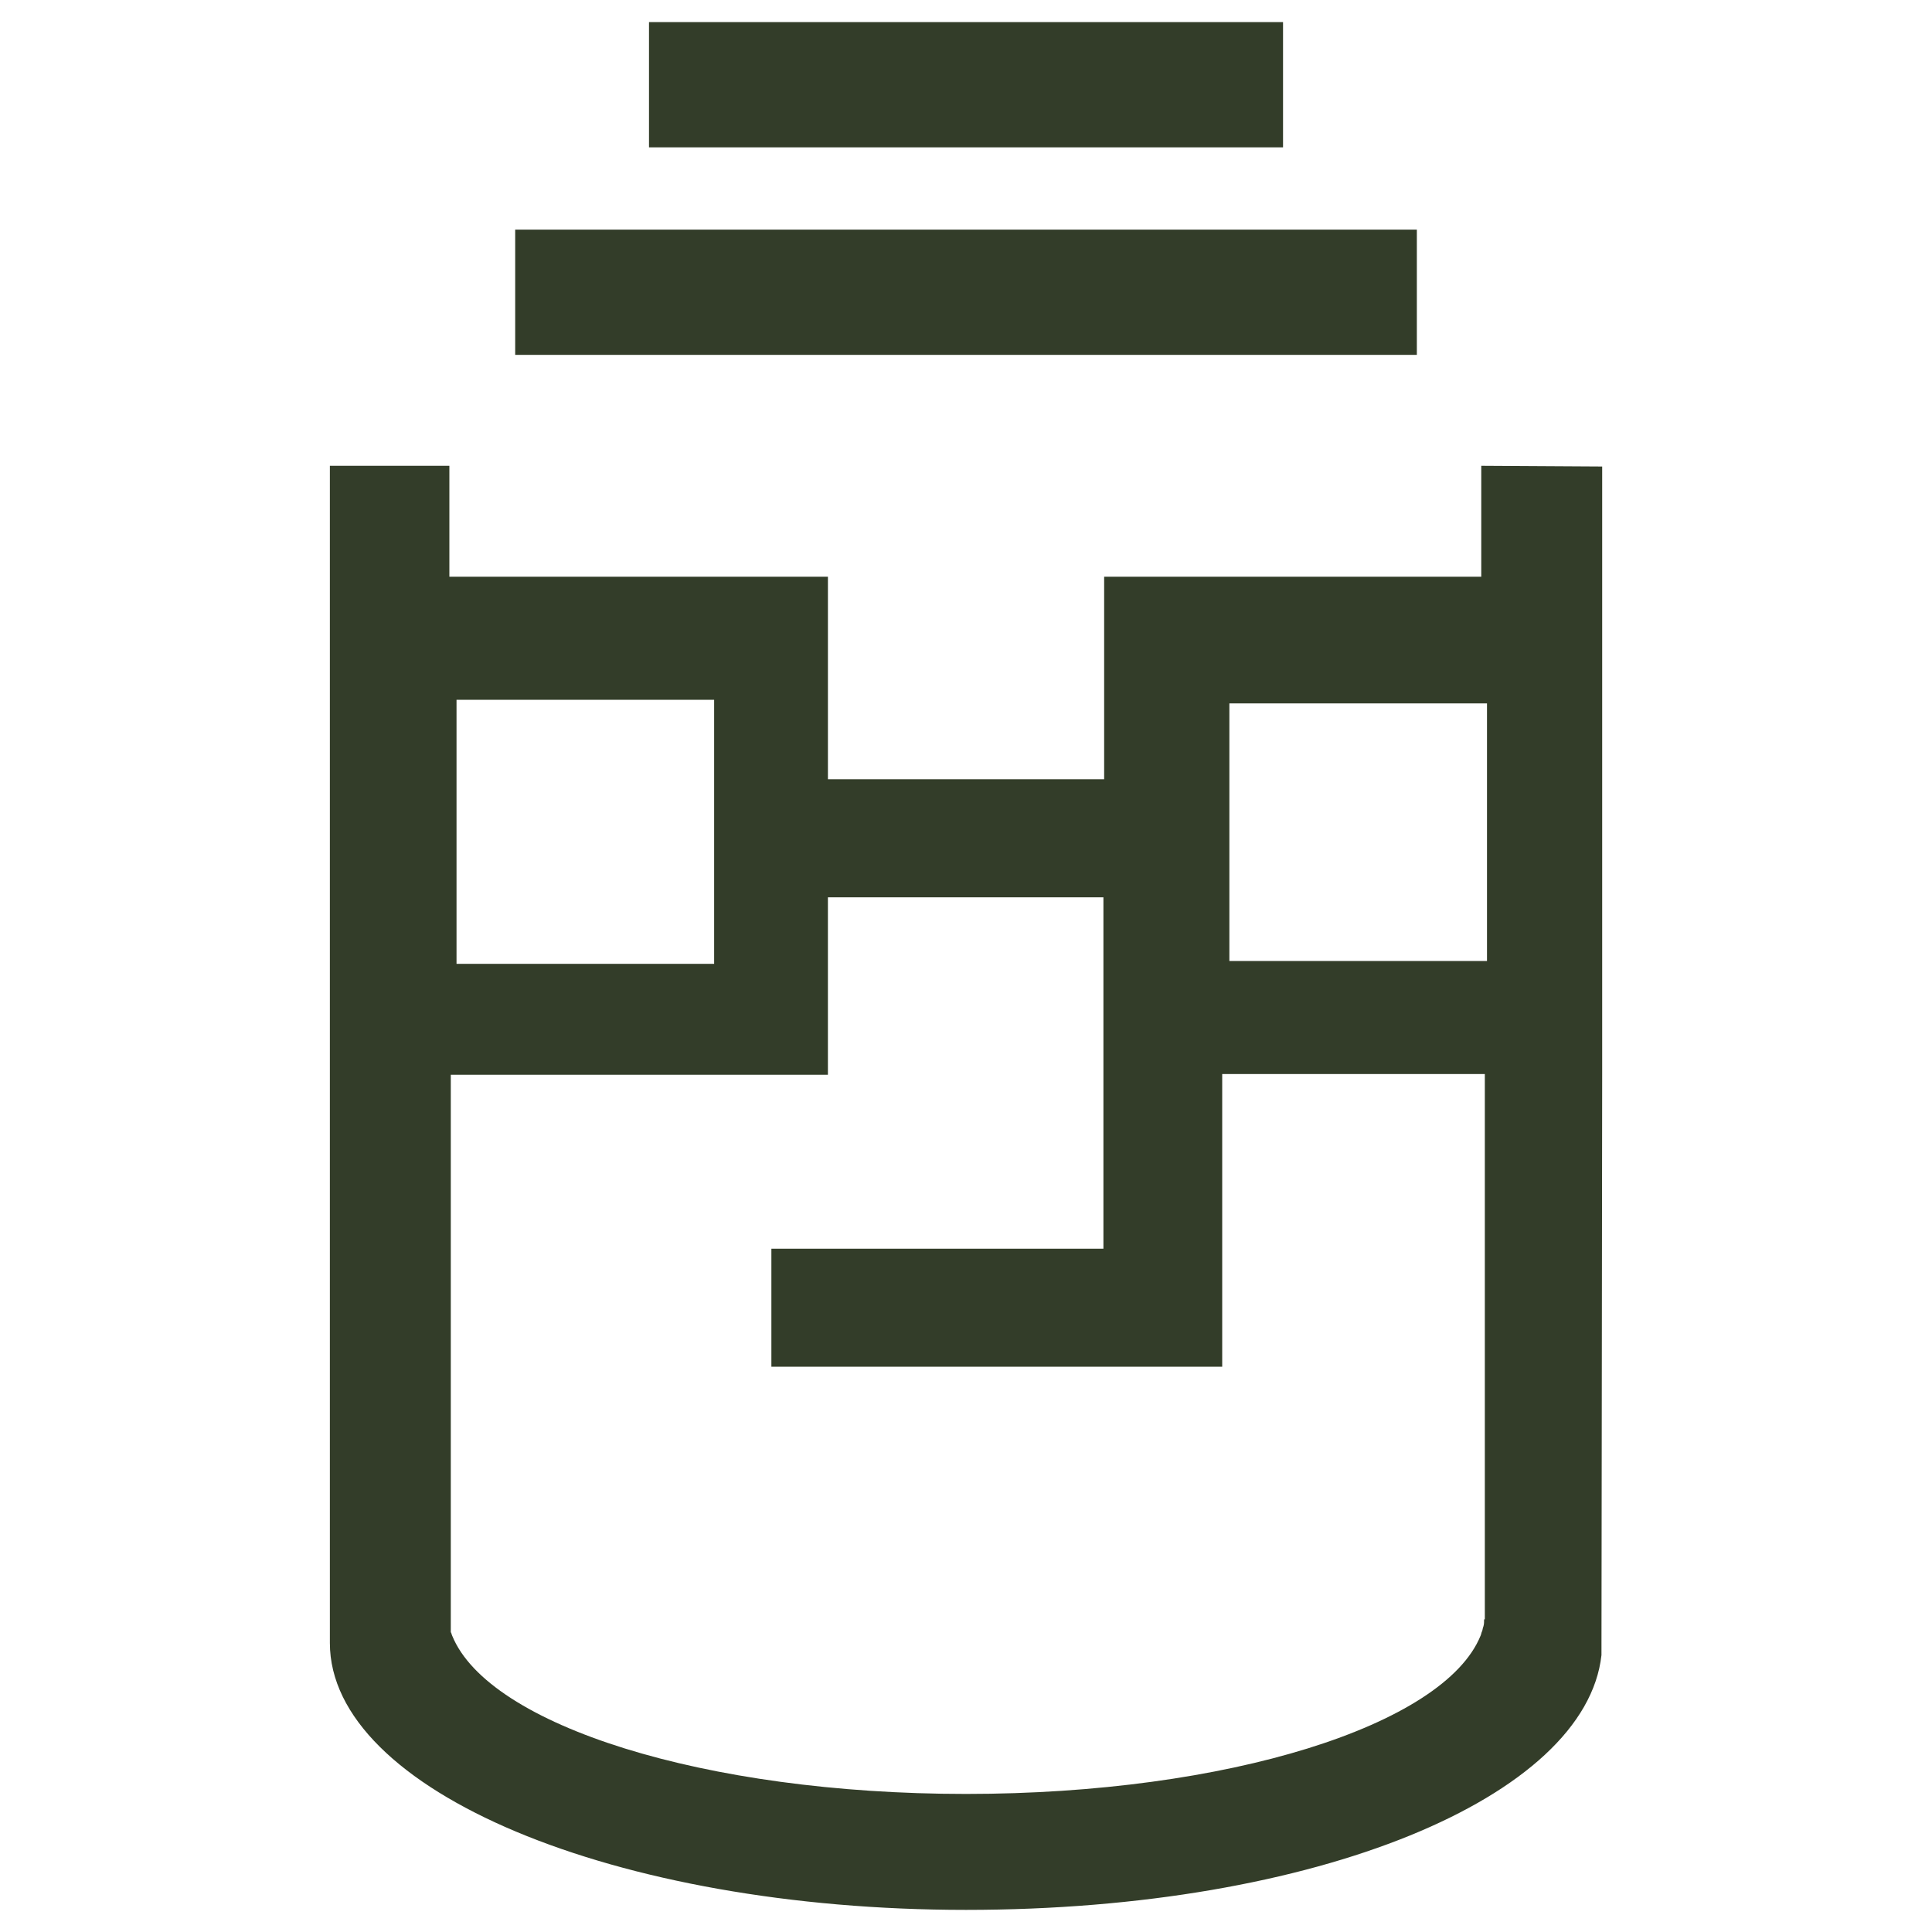 <svg width="64" height="64" version="1.1" viewBox="0 0 400 400" xmlns="http://www.w3.org/2000/svg">
    <style>
        path { fill: #333d29; }
        @media (prefers-color-scheme: dark) { path { fill: #ffffff; } }
    </style>
    <path d="m306.68 96.438v22.965h-78.078v41.928h-57.189v-41.928h-78.375v-22.965h-24.742v243.72c0 30.52 58.966 55.262 131.71 55.262 72.745 0 128.3-23.409 131.56-52.744l0.148-120.16v-125.93zm-52.151 49.189h53.337v53.336h-53.337zm-160.01-0.741h53.336v54.67h-53.336zm212.75 190.38c0 0.444 0 1.037-0.148 1.481-0.148 0.296-0.148 0.741-0.296 1.037-0.149 0.297-0.149 0.593-0.297 0.889-7.556 18.52-52.299 32.743-106.52 32.743-54.225 0-98.82-14.223-106.38-32.743-0.148-0.296-0.148-0.592-0.296-0.741v-115.41h78.079v-36.743h57.041v72.745h-68.745v24.446h93.339v-60.596h54.373v112.9zm-172.9-330.69h131.27v25.928h-131.27zm-27.705 42.966h186.68v25.928h-186.68z"/>
</svg>